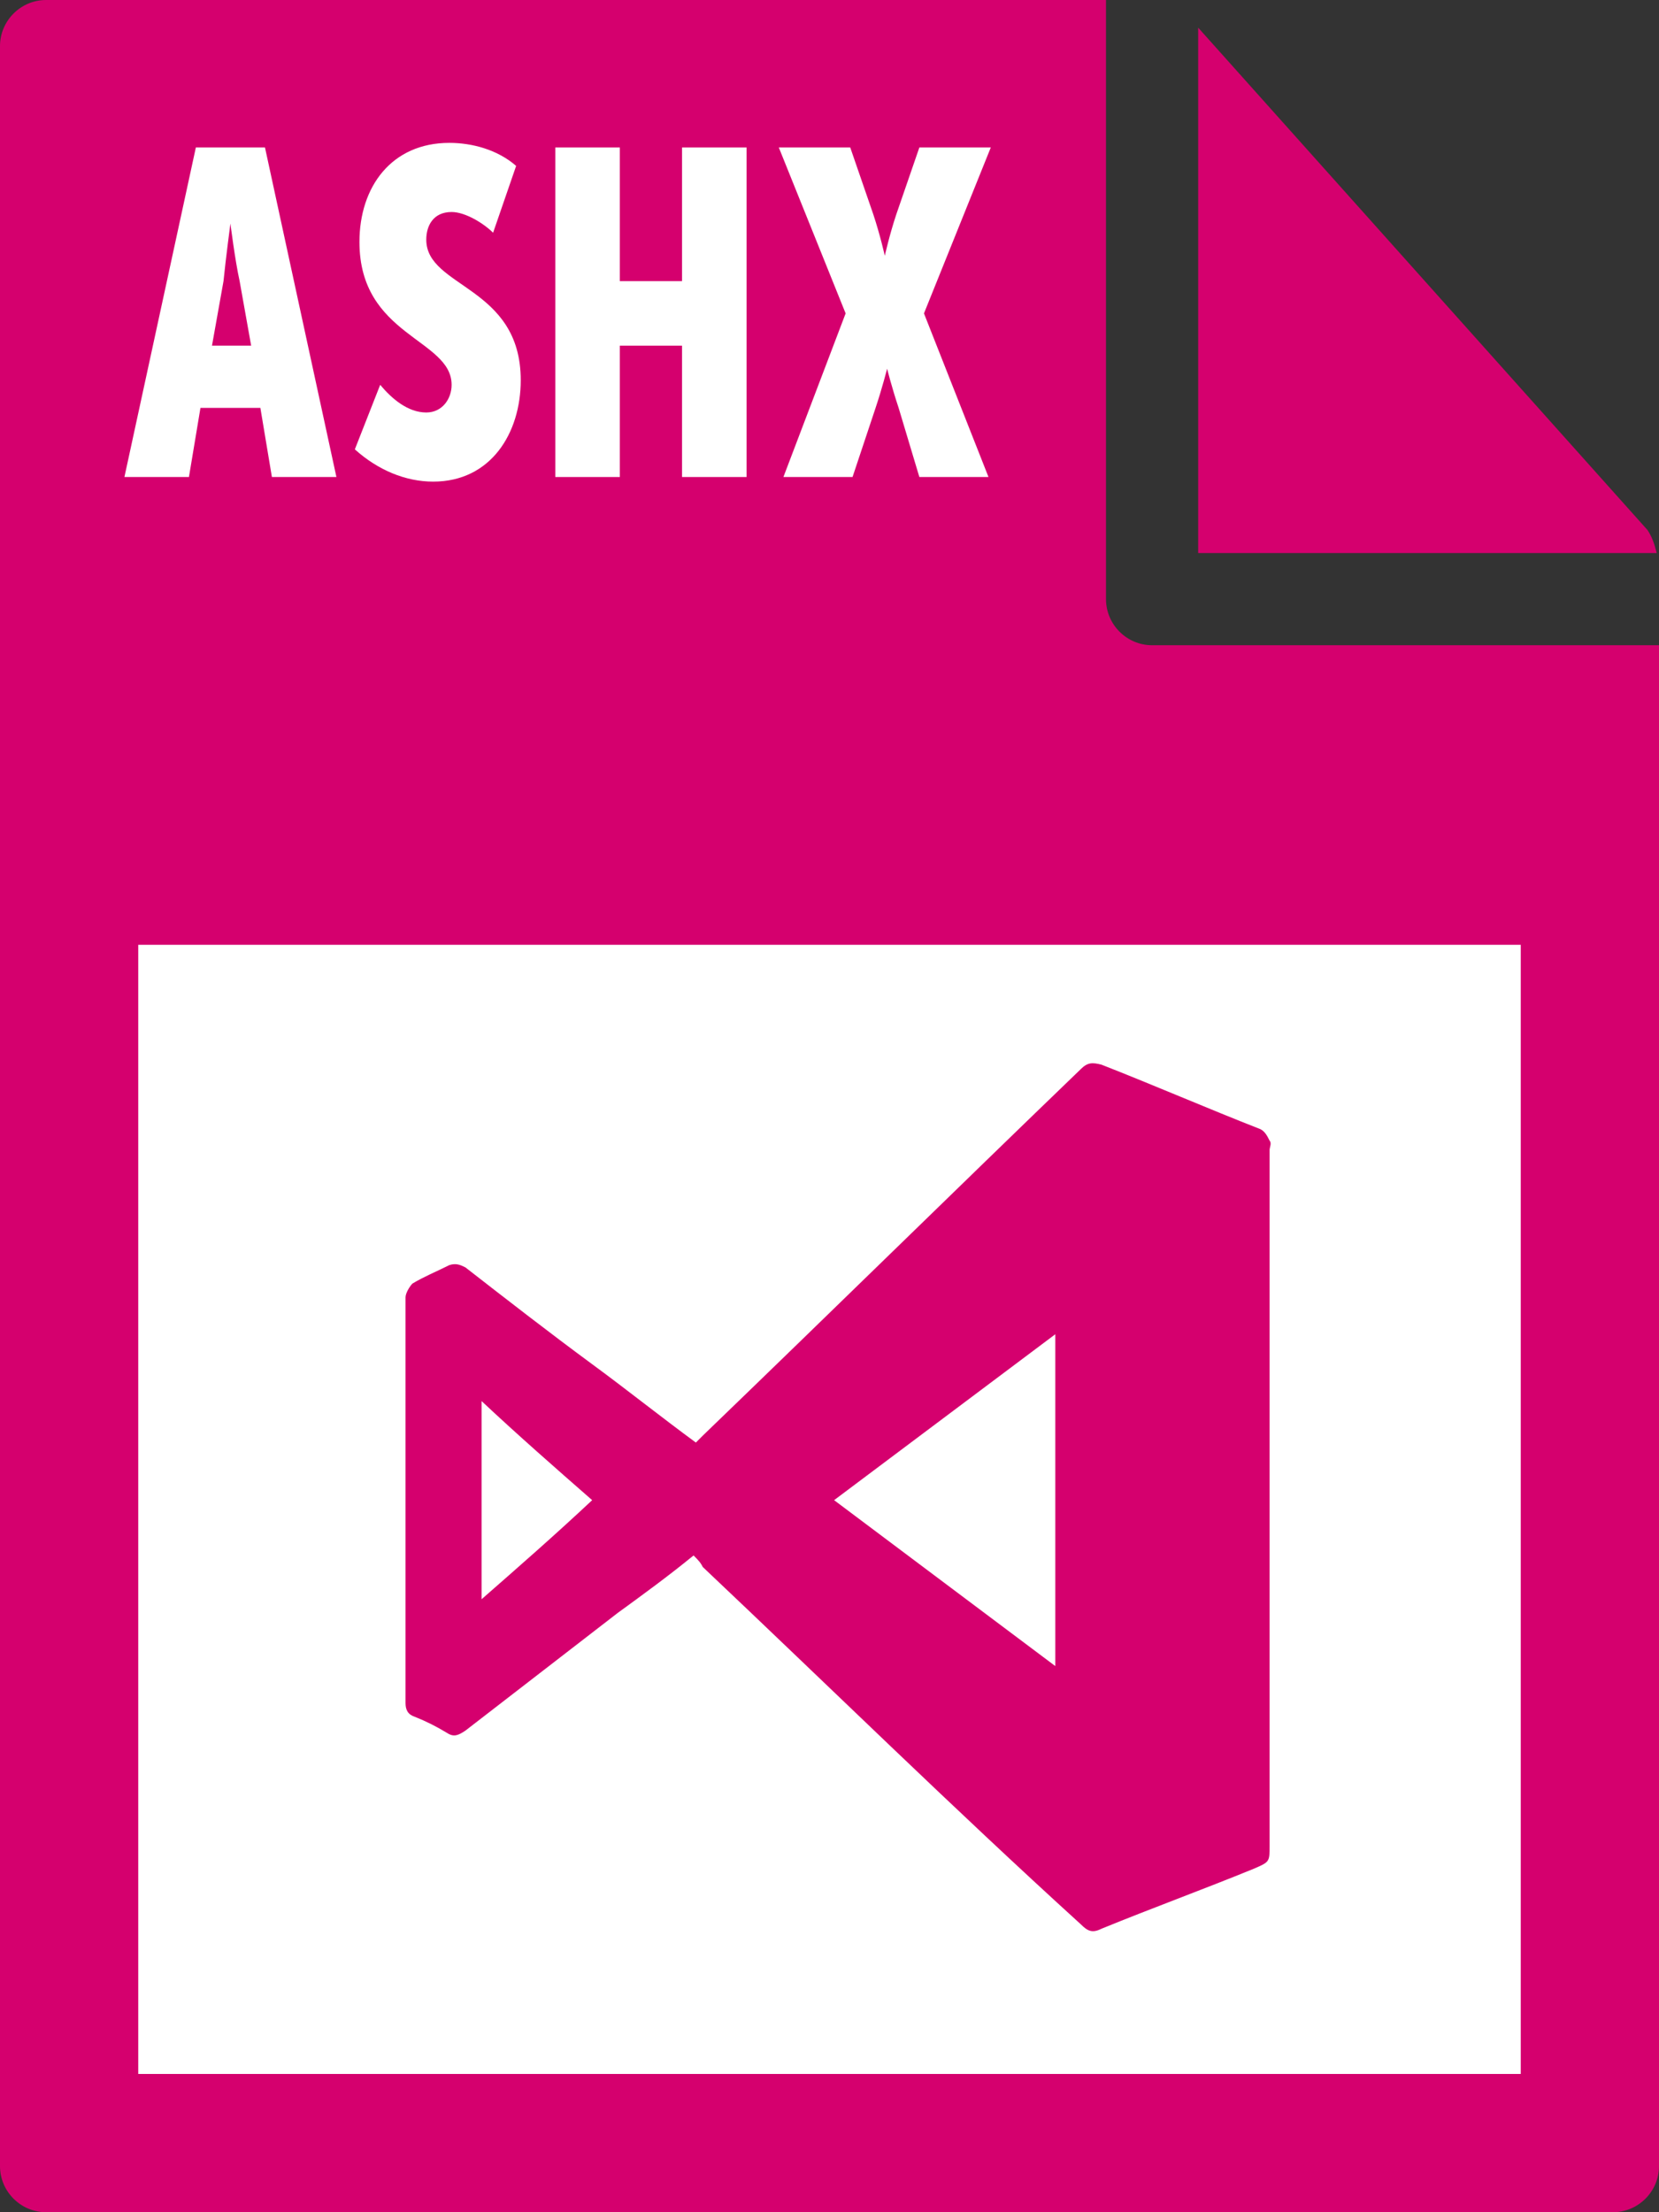 <?xml version="1.0" encoding="utf-8"?>
<!-- Generator: Adobe Illustrator 21.1.0, SVG Export Plug-In . SVG Version: 6.00 Build 0)  -->
<svg version="1.1" id="Layer_1" xmlns="http://www.w3.org/2000/svg" xmlns:xlink="http://www.w3.org/1999/xlink" x="0px" y="0px"
	 viewBox="0 0 72 96" style="enable-background:new 0 0 72 96;" xml:space="preserve">
<rect x="0" y="0" width="72" height="96" fill="#333333" stroke="none"/>
<style type="text/css">
	.st0{fill:#D5006E;}
	.st1{fill:#FFFFFF;}
</style>
<g>
	<path class="st0" d="M0,2l0,92c0,1.1,0.9,2,2,2h68c1.1,0,2-0.9,2-2V28H50c-1.1,0-2-0.9-2-2V0L2,0C0.9,0,0,0.9,0,2z"/>
	<path class="st0" d="M71.9,24c-0.1-0.4-0.2-0.7-0.4-1L52,1.2V24H71.9z"/>
</g>
<rect x="6" y="41" class="st1" width="60" height="49"/>
<g>
	<path class="st1" d="M8.5,6.4h3l3.1,14.3h-2.8l-0.5-3H8.7l-0.5,3H5.4L8.5,6.4z M10.9,15l-0.5-2.8c-0.2-0.9-0.4-2.5-0.4-2.5H10
		c0,0-0.2,1.5-0.3,2.5L9.2,15H10.9z"/>
	<path class="st1" d="M16.5,16.7c0.5,0.6,1.2,1.2,2,1.2c0.7,0,1.1-0.6,1.1-1.2c0-2-4-2.1-4-6.2c0-2.4,1.4-4.3,3.9-4.3
		c1,0,2.1,0.3,2.9,1l-1,2.9c-0.4-0.4-1.2-0.9-1.8-0.9c-0.8,0-1.1,0.6-1.1,1.2c0,2.1,4.1,2,4.1,6.1c0,2.3-1.3,4.4-3.8,4.4
		c-1.2,0-2.4-0.5-3.4-1.4L16.5,16.7z"/>
	<path class="st1" d="M24.1,6.4h2.8v5.8h2.7V6.4h2.8v14.3h-2.8V15h-2.7v5.7h-2.8V6.4z"/>
	<path class="st1" d="M36.7,13.6l-2.9-7.2h3.1l1,2.9c0.3,0.9,0.5,1.8,0.5,1.8h0c0,0,0.2-0.9,0.5-1.8l1-2.9h3.1l-2.9,7.2l2.8,7.1h-3
		l-0.9-3c-0.3-0.9-0.5-1.7-0.5-1.7h0c0,0-0.2,0.8-0.5,1.7l-1,3h-3L36.7,13.6z"/>
</g>
<path class="st0" d="M30.1,67.5c-1.1,0.9-2.2,1.7-3.3,2.5c-2.2,1.7-4.4,3.4-6.6,5.1c-0.3,0.2-0.5,0.3-0.8,0.1
	c-0.5-0.3-0.9-0.5-1.4-0.7c-0.3-0.1-0.4-0.3-0.4-0.6c0-5.9,0-11.7,0-17.6c0-0.2,0.2-0.5,0.3-0.6c0.5-0.3,1-0.5,1.6-0.8
	c0.3-0.1,0.5,0,0.7,0.1c1.8,1.4,3.6,2.8,5.5,4.2c1.5,1.1,3,2.3,4.5,3.4c0.1-0.1,0.2-0.2,0.3-0.3c5.5-5.3,10.9-10.6,16.4-15.9
	c0.3-0.3,0.5-0.3,0.9-0.2c2.3,0.9,4.6,1.9,6.9,2.8c0.2,0.1,0.3,0.3,0.4,0.5c0.1,0.1,0,0.3,0,0.4c0,10.1,0,20.2,0,30.2
	c0,0.7,0,0.7-0.7,1c-2.2,0.9-4.4,1.7-6.6,2.6c-0.4,0.2-0.6,0.1-0.9-0.2C41.4,78.5,36,73.2,30.5,68C30.4,67.8,30.3,67.7,30.1,67.5z
	 M45.8,72.3c0-4.8,0-9.6,0-14.4c-3.2,2.4-6.4,4.8-9.6,7.2C39.4,67.5,42.6,69.9,45.8,72.3z M25.7,65.1c-1.6-1.4-3.2-2.8-4.8-4.3
	c0,2.9,0,5.7,0,8.6C22.5,68,24.1,66.6,25.7,65.1z"/>
</svg>

